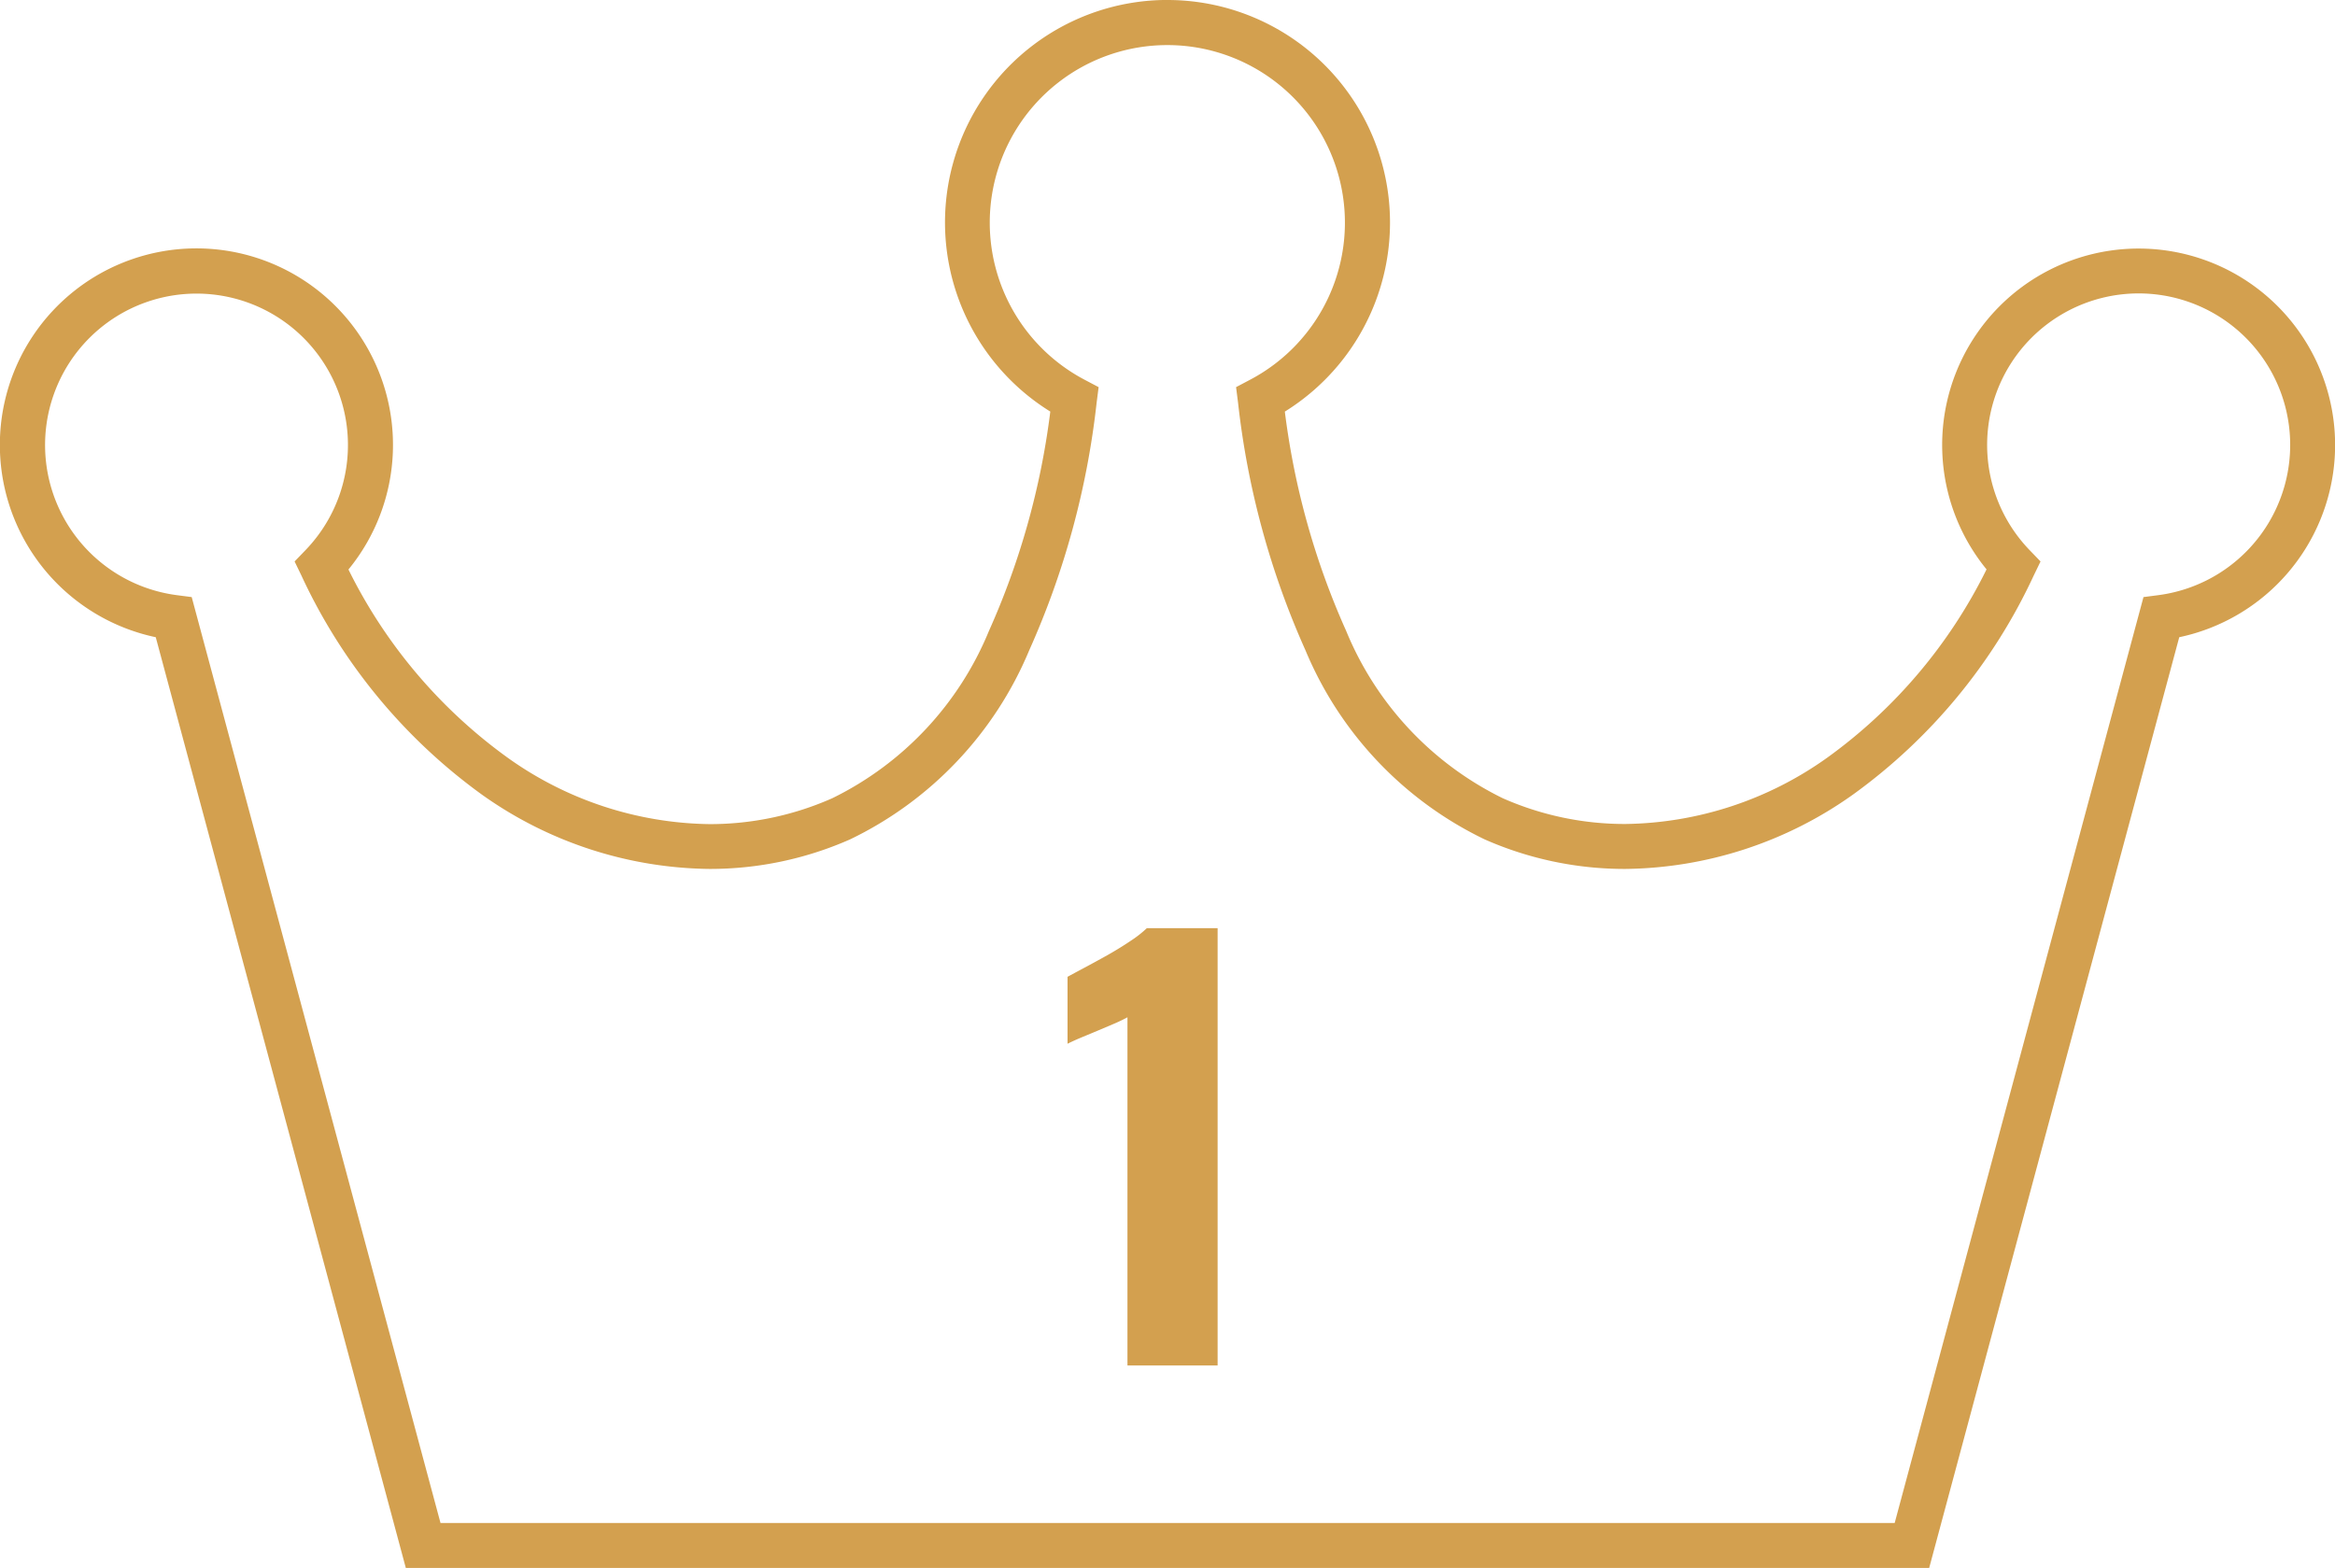 <svg xmlns="http://www.w3.org/2000/svg" width="51.9" height="34.854" viewBox="0 0 51.9 34.854"><g transform="translate(-378.202 -1640.646)"><g transform="translate(378.702 1555.411)"><path d="M25.45,85.235a4.947,4.947,0,0,1,2.608,9.15,17.091,17.091,0,0,0,1.365,4.879,7.173,7.173,0,0,0,3.48,3.716,6.706,6.706,0,0,0,2.727.572,7.887,7.887,0,0,0,4.485-1.475,11.338,11.338,0,0,0,3.54-4.185A4.367,4.367,0,1,1,47.938,99.4L42.38,120.089H8.52L2.962,99.4a4.369,4.369,0,1,1,4.283-1.505,11.345,11.345,0,0,0,3.541,4.185,7.887,7.887,0,0,0,4.485,1.475A6.706,6.706,0,0,0,18,102.979a7.175,7.175,0,0,0,3.48-3.716,17.083,17.083,0,0,0,1.365-4.879,4.946,4.946,0,0,1,2.608-9.15Zm10.18,19.316a7.7,7.7,0,0,1-3.131-.657,8.136,8.136,0,0,1-3.981-4.2,18.428,18.428,0,0,1-1.5-5.509l-.044-.344.307-.162a3.947,3.947,0,1,0-3.669,0l.307.162-.044.344a18.42,18.42,0,0,1-1.5,5.509,8.138,8.138,0,0,1-3.98,4.2,7.7,7.7,0,0,1-3.131.657,8.88,8.88,0,0,1-5.054-1.653A12.472,12.472,0,0,1,6.2,98.03l-.152-.314.242-.251a3.366,3.366,0,1,0-2.86,1l.331.043,5.53,20.582H41.613l5.53-20.582.331-.043a3.368,3.368,0,1,0-2.861-1l.242.251-.152.314a12.465,12.465,0,0,1-4.018,4.869A8.881,8.881,0,0,1,35.63,104.551Z" transform="translate(0 0)" fill="#d3a04f"/></g><path d="M-.738,0V-7.74q-.132.072-.3.144l-.354.15-.36.15q-.174.072-.318.144V-8.64q.132-.072.372-.2t.516-.282q.276-.156.516-.318a2.515,2.515,0,0,0,.36-.282H1.266V0Z" transform="translate(404 1671)" fill="#d3a04f"/></g></svg>